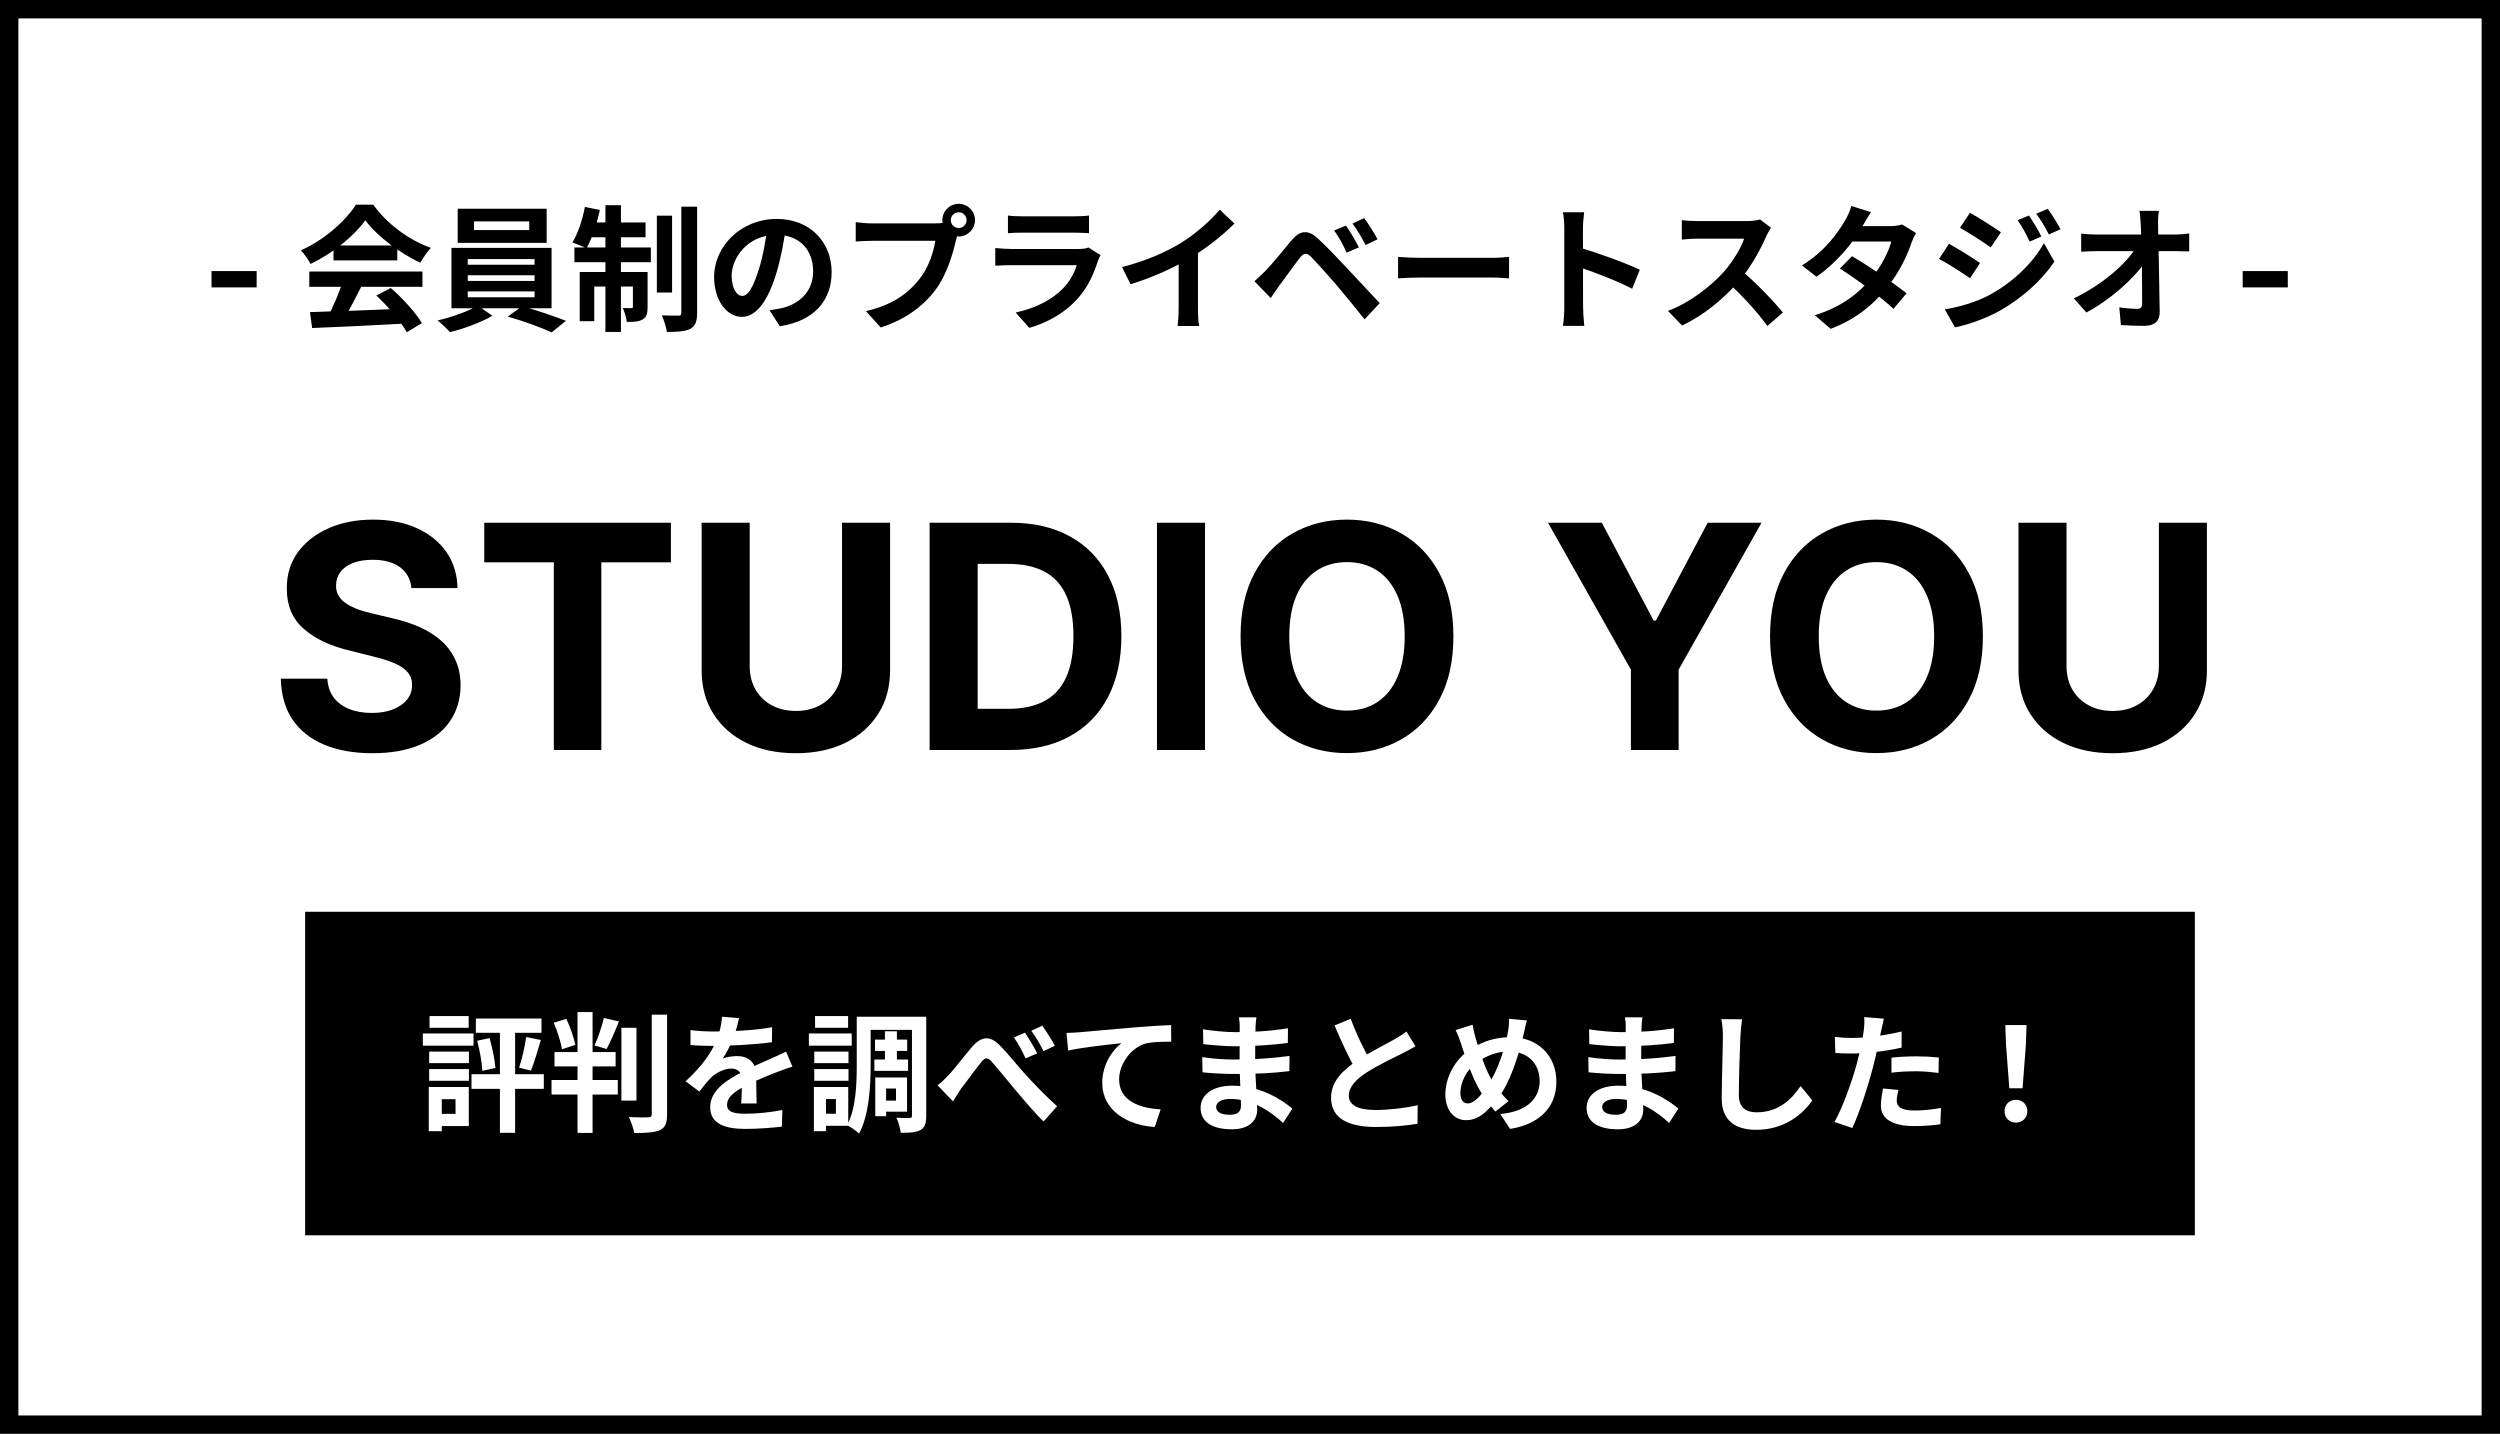 <?xml version="1.0" encoding="UTF-8"?> <svg xmlns="http://www.w3.org/2000/svg" width="680" height="390" viewBox="0 0 680 390" fill="none"><rect x="0" y="0" width="680" height="390" fill="#808080" stroke="none"/><g clip-path="url(#clip0_1869_8)"><rect width="680" height="390" fill="white"></rect><path d="M69.808 73.729V78.171H57.536V73.729H69.808ZM84.311 84.891C90.934 84.706 101.22 84.336 110.544 83.929L110.396 87.999C101.331 88.517 91.563 88.961 84.903 89.22L84.311 84.891ZM84.126 73.865H114.91V78.009H84.126V73.865ZM90.712 66.761H108.065V70.831H90.712V66.761ZM93.191 76.566L98.26 77.972C96.521 81.45 94.523 85.298 92.858 87.777L88.973 86.482C90.49 83.781 92.266 79.674 93.191 76.566ZM102.367 80.377L106.289 78.342C109.619 81.191 113.06 85.076 114.762 87.888L110.655 90.367C109.101 87.555 105.549 83.337 102.367 80.377ZM99.37 59.916C96.373 64.134 90.601 68.87 84.459 71.793C83.941 70.72 82.757 69.055 81.832 68.093C88.159 65.318 94.079 60.027 96.817 55.661H101.516C105.438 61.1 111.321 65.318 117.204 67.427C116.131 68.537 115.132 70.128 114.318 71.46C108.768 68.87 102.515 64.208 99.37 59.916ZM128.933 60.212V62.58H143.955V60.212H128.933ZM124.493 56.771H148.691V66.058H124.493V56.771ZM127.231 74.864V76.418H145.398V74.864H127.231ZM127.231 79.267V80.858H145.398V79.267H127.231ZM127.231 70.461V72.015H145.398V70.461H127.231ZM122.791 67.427H150.023V83.855H122.791V67.427ZM129.969 83.115L133.928 85.89C130.968 87.629 126.158 89.442 122.384 90.33C121.57 89.405 120.09 87.999 119.017 87.148C122.902 86.297 127.638 84.558 129.969 83.115ZM138.109 86.112L141.994 83.3C145.916 84.336 150.874 86.075 153.945 87.259L150.06 90.404C147.174 89.072 142.068 87.222 138.109 86.112ZM178.661 58.658H182.805V79.563H178.661V58.658ZM185.321 56.216H189.613V85.076C189.613 87.481 189.132 88.665 187.763 89.442C186.394 90.145 184.248 90.293 181.399 90.293C181.214 89.035 180.585 87.074 180.03 85.779C181.954 85.853 183.878 85.853 184.544 85.853C185.136 85.853 185.321 85.668 185.321 85.076V56.216ZM164.675 55.809H168.893V90.293H164.675V55.809ZM172.149 73.976H176.145V83.448C176.145 85.187 175.923 86.223 174.813 86.889C173.74 87.518 172.334 87.592 170.484 87.555C170.373 86.445 169.892 84.854 169.411 83.781C170.41 83.818 171.372 83.818 171.705 83.818C172.038 83.818 172.149 83.744 172.149 83.374V73.976ZM157.682 73.976H173.74V77.935H161.641V87.37H157.682V73.976ZM156.239 67.316H177.033V71.312H156.239V67.316ZM160.124 60.508H175.59V64.541H159.31L160.124 60.508ZM159.088 56.29L163.158 57.104C162.344 60.989 160.938 65.022 159.532 67.575C158.644 67.057 156.72 66.317 155.684 65.947C157.201 63.542 158.422 59.805 159.088 56.29ZM213.774 61.655C213.256 65.429 212.516 69.758 211.221 74.124C209.001 81.598 205.819 86.186 201.786 86.186C197.642 86.186 194.238 81.635 194.238 75.382C194.238 66.872 201.675 59.546 211.258 59.546C220.397 59.546 226.206 65.91 226.206 74.013C226.206 81.783 221.433 87.296 212.109 88.739L209.297 84.373C210.74 84.188 211.776 84.003 212.775 83.781C217.474 82.634 221.174 79.267 221.174 73.828C221.174 68.019 217.548 63.875 211.147 63.875C203.303 63.875 199.011 70.276 199.011 74.938C199.011 78.675 200.491 80.488 201.897 80.488C203.488 80.488 204.894 78.12 206.448 73.125C207.521 69.647 208.335 65.392 208.705 61.507L213.774 61.655ZM258.618 59.879C258.618 61.063 259.58 62.025 260.764 62.025C261.948 62.025 262.91 61.063 262.91 59.879C262.91 58.695 261.948 57.733 260.764 57.733C259.58 57.733 258.618 58.695 258.618 59.879ZM256.324 59.879C256.324 57.437 258.322 55.439 260.764 55.439C263.206 55.439 265.204 57.437 265.204 59.879C265.204 62.321 263.206 64.319 260.764 64.319C258.322 64.319 256.324 62.321 256.324 59.879ZM260.838 62.802C260.468 63.505 260.209 64.578 260.024 65.355C259.173 68.981 257.545 74.753 254.437 78.86C251.107 83.3 246.186 86.963 239.563 89.072L235.53 84.632C242.893 82.93 247.074 79.711 250.034 75.974C252.513 72.903 253.919 68.685 254.4 65.503C252.143 65.503 239.933 65.503 237.158 65.503C235.456 65.503 233.717 65.614 232.755 65.688V60.434C233.865 60.582 235.937 60.767 237.158 60.767C239.933 60.767 252.217 60.767 254.289 60.767C255.029 60.767 256.213 60.73 257.175 60.471L260.838 62.802ZM274.158 58.621C275.157 58.769 276.748 58.843 278.006 58.843C280.337 58.843 290.068 58.843 292.214 58.843C293.398 58.843 295.211 58.769 296.21 58.621V63.431C295.248 63.357 293.509 63.283 292.14 63.283C290.105 63.283 280.189 63.283 278.006 63.283C276.785 63.283 275.231 63.32 274.158 63.431V58.621ZM299.355 69.388C299.096 69.869 298.763 70.535 298.652 70.905C297.505 74.494 295.914 78.12 293.176 81.154C289.439 85.335 284.703 87.814 279.967 89.183L276.267 85.002C281.854 83.818 286.257 81.413 289.106 78.49C291.067 76.492 292.251 74.161 292.88 72.126C291.03 72.126 278.339 72.126 275.046 72.126C274.121 72.126 272.271 72.163 270.717 72.274V67.464C272.308 67.612 273.862 67.723 275.046 67.723C277.562 67.723 290.808 67.723 293.324 67.723C294.545 67.723 295.544 67.575 296.062 67.316L299.355 69.388ZM305.201 72.644C311.824 70.942 317.226 68.537 321.37 65.984C325.144 63.653 329.362 59.953 331.767 57.03L335.763 60.804C332.396 64.208 327.882 67.686 323.516 70.313C319.335 72.792 313.341 75.567 307.495 77.306L305.201 72.644ZM320.593 68.389L325.847 67.131V83.818C325.847 85.446 325.921 87.74 326.18 88.665H320.297C320.445 87.777 320.593 85.446 320.593 83.818V68.389ZM366.103 61.359C367.176 62.913 368.767 65.577 369.618 67.279L366.288 68.722C365.215 66.391 364.253 64.615 362.884 62.691L366.103 61.359ZM371.061 59.324C372.171 60.804 373.836 63.431 374.687 65.096L371.431 66.65C370.247 64.319 369.248 62.654 367.879 60.804L371.061 59.324ZM341.202 76.492C342.275 75.567 343.089 74.79 344.236 73.643C345.901 71.978 348.787 68.352 351.34 65.318C353.56 62.691 355.743 62.284 358.592 64.985C361.108 67.353 363.92 70.276 366.14 72.681C368.619 75.345 372.43 79.415 375.279 82.449L371.172 86.852C368.693 83.781 365.585 79.933 363.402 77.38C361.219 74.827 357.963 71.238 356.631 69.869C355.41 68.685 354.633 68.759 353.597 70.091C352.117 71.978 349.527 75.604 348.01 77.639C347.159 78.786 346.308 80.118 345.642 81.08L341.202 76.492ZM380.274 69.869C381.643 69.98 384.307 70.128 386.231 70.128C390.597 70.128 402.807 70.128 406.1 70.128C407.839 70.128 409.467 69.943 410.466 69.869V75.715C409.578 75.678 407.691 75.493 406.137 75.493C402.77 75.493 390.597 75.493 386.231 75.493C384.159 75.493 381.68 75.604 380.274 75.715V69.869ZM425.488 83.485C425.488 80.636 425.488 65.318 425.488 62.21C425.488 60.878 425.377 59.065 425.118 57.733H430.89C430.742 59.065 430.557 60.656 430.557 62.21C430.557 66.28 430.594 80.747 430.594 83.485C430.594 84.521 430.742 87.111 430.927 88.628H425.118C425.377 87.185 425.488 84.928 425.488 83.485ZM429.484 67.316C434.405 68.685 442.397 71.608 446.023 73.384L443.951 78.527C439.733 76.344 433.517 73.976 429.484 72.644V67.316ZM481.728 61.951C481.432 62.358 480.766 63.468 480.433 64.245C478.916 67.76 476.178 72.792 472.996 76.492C468.852 81.265 463.265 85.853 457.53 88.554L453.682 84.558C459.676 82.338 465.374 77.824 468.852 73.976C471.294 71.201 473.551 67.538 474.402 64.911C472.848 64.911 463.413 64.911 461.822 64.911C460.305 64.911 458.27 65.096 457.456 65.17V59.879C458.455 60.027 460.749 60.138 461.822 60.138C463.783 60.138 473.255 60.138 474.883 60.138C476.511 60.138 477.954 59.953 478.731 59.694L481.728 61.951ZM473.477 73.421C477.288 76.529 482.542 82.042 484.947 85.002L480.729 88.665C477.991 84.854 473.958 80.451 469.999 76.862L473.477 73.421ZM503.743 69.684C508.294 72.311 515.139 77.047 518.58 79.785L515.028 84.003C511.809 80.969 504.779 75.789 500.45 73.051L503.743 69.684ZM521.17 63.394C520.726 64.097 520.245 65.133 519.912 66.058C518.802 69.462 516.545 74.198 513.215 78.305C509.737 82.634 505.001 86.778 497.934 89.442L493.642 85.742C501.375 83.337 505.778 79.452 508.96 75.752C511.439 72.829 513.733 68.574 514.436 65.688H501.93L503.632 61.507H514.177C515.324 61.507 516.545 61.322 517.396 61.063L521.17 63.394ZM508.923 57.696C508.035 58.991 507.073 60.693 506.629 61.47C504.15 65.947 499.414 71.608 494.086 75.271L490.127 72.2C496.602 68.204 500.006 63.135 501.893 59.916C502.448 59.028 503.225 57.326 503.558 56.031L508.923 57.696ZM551.88 58.621C552.916 60.175 554.433 62.617 555.247 64.319L552.065 65.725C550.955 63.394 550.141 61.803 548.772 59.879L551.88 58.621ZM556.986 56.808C558.133 58.288 559.576 60.73 560.464 62.358L557.282 63.764C556.098 61.433 555.21 59.99 553.841 58.14L556.986 56.808ZM535.822 57.881C538.264 59.213 542.334 61.84 544.258 63.172L541.483 67.279C539.448 65.836 535.563 63.32 533.121 61.951L535.822 57.881ZM528.977 84.151C533.084 83.448 537.524 82.227 541.557 80.007C547.847 76.492 552.99 71.423 555.95 66.132L558.799 71.164C555.358 76.27 550.141 80.969 544.073 84.447C540.336 86.593 535.008 88.443 531.752 89.035L528.977 84.151ZM530.124 66.317C532.603 67.649 536.673 70.202 538.56 71.534L535.859 75.678C533.75 74.235 529.939 71.719 527.423 70.424L530.124 66.317ZM587.215 57.363C587.03 58.547 586.956 59.953 586.993 61.137C587.104 67.242 587.363 77.417 587.437 84.891C587.474 87.259 586.105 88.628 583.293 88.628C581.036 88.628 579.001 88.554 576.892 88.406L576.448 83.596C578.15 83.855 580.148 84.003 581.406 84.003C582.331 84.003 582.664 83.522 582.664 82.486C582.664 77.38 582.59 67.242 582.294 61.137C582.183 59.546 582.109 58.362 581.924 57.363H587.215ZM566.088 63.542C567.124 63.653 568.9 63.801 570.158 63.801C572.748 63.801 589.842 63.801 591.655 63.801C592.839 63.801 594.578 63.616 595.466 63.505V68.389C594.319 68.352 592.876 68.315 591.877 68.315C590.434 68.315 572.341 68.315 570.306 68.315C568.937 68.315 567.383 68.389 566.088 68.463V63.542ZM564.09 81.154C571.823 77.454 578.298 71.756 580.962 67.39H583.367L583.404 71.349C580.407 75.826 573.858 81.635 567.494 85.002L564.09 81.154ZM622.279 73.729V78.171H610.007V73.729H622.279Z" fill="black"></path><path d="M111.908 159.961C111.667 157.526 110.63 155.634 108.799 154.286C106.968 152.938 104.483 152.263 101.343 152.263C99.21 152.263 97.409 152.565 95.94 153.169C94.471 153.753 93.344 154.568 92.56 155.614C91.795 156.66 91.413 157.848 91.413 159.176C91.372 160.283 91.604 161.248 92.107 162.074C92.63 162.899 93.344 163.613 94.25 164.217C95.156 164.8 96.202 165.313 97.389 165.756C98.576 166.179 99.844 166.541 101.192 166.843L106.746 168.171C109.443 168.775 111.918 169.579 114.172 170.586C116.426 171.592 118.378 172.829 120.028 174.298C121.678 175.767 122.956 177.498 123.861 179.49C124.787 181.482 125.26 183.766 125.28 186.342C125.26 190.125 124.294 193.405 122.382 196.182C120.491 198.939 117.754 201.082 114.172 202.612C110.61 204.121 106.314 204.875 101.283 204.875C96.293 204.875 91.946 204.111 88.243 202.581C84.561 201.052 81.683 198.788 79.61 195.79C77.558 192.771 76.481 189.038 76.381 184.591H89.028C89.169 186.664 89.763 188.395 90.809 189.783C91.876 191.151 93.294 192.188 95.065 192.892C96.856 193.576 98.878 193.918 101.132 193.918C103.346 193.918 105.267 193.596 106.897 192.952C108.547 192.308 109.825 191.413 110.731 190.266C111.636 189.119 112.089 187.801 112.089 186.312C112.089 184.923 111.677 183.756 110.852 182.81C110.047 181.865 108.859 181.06 107.29 180.396C105.74 179.732 103.839 179.128 101.585 178.585L94.854 176.894C89.642 175.626 85.527 173.644 82.508 170.948C79.49 168.251 77.99 164.619 78.011 160.051C77.99 156.308 78.987 153.038 80.999 150.241C83.031 147.444 85.818 145.261 89.36 143.691C92.902 142.121 96.926 141.337 101.434 141.337C106.022 141.337 110.027 142.121 113.447 143.691C116.888 145.261 119.565 147.444 121.477 150.241C123.388 153.038 124.374 156.278 124.435 159.961H111.908ZM131.717 152.958V142.182H182.487V152.958H163.562V204H150.642V152.958H131.717ZM229.032 142.182H242.102V182.327C242.102 186.835 241.025 190.779 238.872 194.16C236.739 197.54 233.751 200.177 229.907 202.068C226.064 203.94 221.587 204.875 216.475 204.875C211.344 204.875 206.856 203.94 203.013 202.068C199.169 200.177 196.181 197.54 194.048 194.16C191.915 190.779 190.848 186.835 190.848 182.327V142.182H203.918V181.211C203.918 183.565 204.432 185.658 205.458 187.489C206.504 189.32 207.973 190.759 209.865 191.805C211.756 192.852 213.96 193.375 216.475 193.375C219.011 193.375 221.214 192.852 223.086 191.805C224.977 190.759 226.436 189.32 227.462 187.489C228.509 185.658 229.032 183.565 229.032 181.211V142.182ZM274.769 204H252.855V142.182H274.95C281.169 142.182 286.521 143.419 291.009 145.895C295.496 148.35 298.947 151.881 301.362 156.489C303.797 161.098 305.014 166.611 305.014 173.031C305.014 179.47 303.797 185.004 301.362 189.632C298.947 194.26 295.476 197.812 290.948 200.287C286.441 202.762 281.048 204 274.769 204ZM265.925 192.801H274.226C278.09 192.801 281.34 192.117 283.976 190.749C286.632 189.36 288.624 187.217 289.952 184.32C291.3 181.402 291.975 177.639 291.975 173.031C291.975 168.463 291.3 164.73 289.952 161.832C288.624 158.934 286.642 156.801 284.006 155.433C281.37 154.065 278.12 153.38 274.256 153.38H265.925V192.801ZM327.766 142.182V204H314.696V142.182H327.766ZM395.327 173.091C395.327 179.832 394.049 185.567 391.493 190.296C388.958 195.025 385.497 198.637 381.11 201.132C376.743 203.608 371.833 204.845 366.38 204.845C360.886 204.845 355.956 203.598 351.589 201.102C347.223 198.607 343.771 194.995 341.236 190.266C338.7 185.537 337.433 179.812 337.433 173.091C337.433 166.35 338.7 160.615 341.236 155.886C343.771 151.157 347.223 147.555 351.589 145.08C355.956 142.584 360.886 141.337 366.38 141.337C371.833 141.337 376.743 142.584 381.11 145.08C385.497 147.555 388.958 151.157 391.493 155.886C394.049 160.615 395.327 166.35 395.327 173.091ZM382.076 173.091C382.076 168.724 381.422 165.042 380.114 162.043C378.826 159.045 377.005 156.771 374.65 155.222C372.296 153.672 369.539 152.897 366.38 152.897C363.22 152.897 360.464 153.672 358.109 155.222C355.755 156.771 353.924 159.045 352.616 162.043C351.328 165.042 350.684 168.724 350.684 173.091C350.684 177.458 351.328 181.14 352.616 184.138C353.924 187.137 355.755 189.411 358.109 190.96C360.464 192.51 363.22 193.284 366.38 193.284C369.539 193.284 372.296 192.51 374.65 190.96C377.005 189.411 378.826 187.137 380.114 184.138C381.422 181.14 382.076 177.458 382.076 173.091ZM421.059 142.182H435.699L449.795 168.805H450.399L464.495 142.182H479.135L456.587 182.146V204H443.607V182.146L421.059 142.182ZM539.345 173.091C539.345 179.832 538.068 185.567 535.512 190.296C532.976 195.025 529.515 198.637 525.128 201.132C520.762 203.608 515.852 204.845 510.398 204.845C504.905 204.845 499.975 203.598 495.608 201.102C491.241 198.607 487.79 194.995 485.255 190.266C482.719 185.537 481.451 179.812 481.451 173.091C481.451 166.35 482.719 160.615 485.255 155.886C487.79 151.157 491.241 147.555 495.608 145.08C499.975 142.584 504.905 141.337 510.398 141.337C515.852 141.337 520.762 142.584 525.128 145.08C529.515 147.555 532.976 151.157 535.512 155.886C538.068 160.615 539.345 166.35 539.345 173.091ZM526.094 173.091C526.094 168.724 525.44 165.042 524.132 162.043C522.844 159.045 521.023 156.771 518.669 155.222C516.315 153.672 513.558 152.897 510.398 152.897C507.239 152.897 504.482 153.672 502.128 155.222C499.773 156.771 497.942 159.045 496.634 162.043C495.346 165.042 494.702 168.724 494.702 173.091C494.702 177.458 495.346 181.14 496.634 184.138C497.942 187.137 499.773 189.411 502.128 190.96C504.482 192.51 507.239 193.284 510.398 193.284C513.558 193.284 516.315 192.51 518.669 190.96C521.023 189.411 522.844 187.137 524.132 184.138C525.44 181.14 526.094 177.458 526.094 173.091ZM587.211 142.182H600.281V182.327C600.281 186.835 599.204 190.779 597.051 194.16C594.918 197.54 591.93 200.177 588.086 202.068C584.243 203.94 579.765 204.875 574.654 204.875C569.523 204.875 565.035 203.94 561.192 202.068C557.348 200.177 554.36 197.54 552.227 194.16C550.094 190.779 549.027 186.835 549.027 182.327V142.182H562.097V181.211C562.097 183.565 562.61 185.658 563.637 187.489C564.683 189.32 566.152 190.759 568.044 191.805C569.935 192.852 572.139 193.375 574.654 193.375C577.189 193.375 579.393 192.852 581.264 191.805C583.156 190.759 584.615 189.32 585.641 187.489C586.688 185.658 587.211 183.565 587.211 181.211V142.182Z" fill="black"></path><rect x="83" y="248" width="514" height="88" fill="black"></rect><path d="M143.12 282.075L147.11 282.88C146.235 285.82 145.29 289.11 144.415 291.21L141.195 290.405C141.965 288.165 142.77 284.63 143.12 282.075ZM129.785 283.09L133.145 282.355C133.915 284.945 134.58 288.27 134.755 290.475L131.185 291.28C131.115 289.075 130.485 285.68 129.785 283.09ZM129.435 277.035H147.285V280.92H129.435V277.035ZM128.245 292.19H147.915V296.18H128.245V292.19ZM135.98 278.4H140.11V308.115H135.98V278.4ZM116.73 286.03H127.545V289.18H116.73V286.03ZM116.835 276.37H127.475V279.555H116.835V276.37ZM116.73 290.79H127.545V293.975H116.73V290.79ZM115.015 281.095H128.805V284.42H115.015V281.095ZM118.655 295.655H127.51V306.295H118.655V302.97H123.905V298.98H118.655V295.655ZM116.625 295.655H120.16V307.695H116.625V295.655ZM177.28 275.985H181.445V303.075C181.445 305.525 180.955 306.68 179.52 307.38C178.05 308.045 175.74 308.185 172.52 308.185C172.31 306.995 171.645 305.035 171.05 303.845C173.36 303.95 175.6 303.95 176.335 303.915C177 303.915 177.28 303.705 177.28 303.04V275.985ZM150.82 286.17H167.445V290.055H150.82V286.17ZM150.015 293.765H168.04V297.72H150.015V293.765ZM150.61 278.19L154.04 277.14C155.125 279.38 156.105 282.285 156.49 284.21L152.85 285.4C152.57 283.475 151.59 280.43 150.61 278.19ZM157.085 275.285H161.18V308.15H157.085V275.285ZM169.02 279.555H173.115V299.365H169.02V279.555ZM164.26 276.895L168.355 277.84C167.27 280.535 166.045 283.405 164.995 285.33L161.705 284.35C162.65 282.355 163.7 279.17 164.26 276.895ZM201.01 276.93C200.73 278.225 200.275 280.29 199.295 282.81C198.56 284.525 197.545 286.52 196.565 287.92C197.51 287.5 199.365 287.255 200.555 287.255C203.46 287.255 205.665 288.97 205.665 292.225C205.665 294.115 205.77 297.93 205.805 300.135H201.605C201.745 298.49 201.815 295.515 201.78 293.625C201.78 291.385 200.38 290.65 198.91 290.65C196.985 290.65 194.78 291.805 193.45 293.065C192.4 294.115 191.42 295.375 190.23 296.915L186.485 294.115C190.965 289.985 193.66 286.205 195.13 282.355C195.83 280.465 196.285 278.33 196.39 276.545L201.01 276.93ZM187.815 280.185C189.6 280.43 192.19 280.57 193.975 280.57C198.595 280.57 204.93 280.325 210.005 279.415L209.97 283.475C205.035 284.175 198 284.49 193.73 284.49C192.295 284.49 189.74 284.42 187.815 284.245V280.185ZM215.535 290.125C214.45 290.44 212.56 291.14 211.37 291.595C209.095 292.47 205.945 293.73 202.655 295.41C199.47 297.055 197.755 298.56 197.755 300.485C197.755 302.41 199.435 302.935 202.83 302.935C205.805 302.935 209.725 302.55 212.805 301.92L212.665 306.435C210.32 306.75 206.05 307.065 202.725 307.065C197.265 307.065 193.17 305.7 193.17 301.185C193.17 296.32 198.175 293.45 202.375 291.35C205.595 289.67 207.8 288.83 209.9 287.85C211.265 287.255 212.49 286.695 213.82 286.03L215.535 290.125ZM238.005 282.775H246.755V285.855H238.005V282.775ZM237.83 288.2H247V291.28H237.83V288.2ZM240.7 280.5H243.955V289.985H240.7V280.5ZM235.065 276.545H249.555V280.115H235.065V276.545ZM239.72 293.065H246.72V302.375H239.72V299.365H243.71V296.075H239.72V293.065ZM238.075 293.065H241.015V303.6H238.075V293.065ZM248.05 276.545H251.935V303.46C251.935 305.49 251.585 306.68 250.395 307.345C249.24 308.045 247.49 308.115 245.005 308.115C244.865 307.03 244.375 305.105 243.815 304.02C245.285 304.125 246.895 304.09 247.42 304.09C247.91 304.09 248.05 303.95 248.05 303.425V276.545ZM233.035 276.545H236.815V289.67C236.815 295.235 236.43 303.285 233.665 308.325C233 307.66 231.285 306.47 230.41 306.05C232.86 301.465 233.035 294.745 233.035 289.67V276.545ZM221.485 286.03H230.795V289.18H221.485V286.03ZM221.695 276.37H230.69V279.555H221.695V276.37ZM221.485 290.79H230.795V293.975H221.485V290.79ZM220.015 281.095H231.67V284.42H220.015V281.095ZM223.41 295.655H230.725V306.225H223.41V302.935H227.365V298.945H223.41V295.655ZM221.38 295.655H224.67V307.695H221.38V295.655ZM255.015 295.2C256.065 294.395 256.905 293.625 257.955 292.47C259.6 290.825 262.295 287.185 264.465 284.665C266.915 281.9 269.19 281.655 271.745 284.14C274.125 286.485 276.925 290.09 278.955 292.295C281.195 294.745 284.205 297.895 287.53 300.905L283.855 305.035C281.37 302.655 278.465 299.155 276.225 296.53C274.055 293.975 271.43 290.65 269.785 288.83C268.595 287.43 267.895 287.64 266.88 288.935C265.48 290.65 262.96 294.115 261.42 296.11C260.65 297.23 259.845 298.63 259.215 299.575L255.015 295.2ZM278.815 280.885C279.795 282.39 281.335 284.91 282.105 286.52L278.955 287.885C277.94 285.68 277.065 284 275.77 282.18L278.815 280.885ZM283.505 278.995C284.52 280.395 286.13 282.88 286.9 284.455L283.855 285.925C282.735 283.72 281.79 282.11 280.495 280.36L283.505 278.995ZM290.084 280.955C291.449 280.92 292.849 280.85 293.514 280.78C296.454 280.5 302.194 280.01 308.634 279.45C312.239 279.135 316.054 278.925 318.539 278.82L318.574 283.335C316.684 283.335 313.674 283.37 311.784 283.79C307.584 284.91 304.399 289.46 304.399 293.59C304.399 299.365 309.789 301.43 315.704 301.745L314.094 306.54C306.744 306.085 299.814 302.13 299.814 294.535C299.814 289.495 302.649 285.54 305.029 283.755C301.739 284.105 294.599 284.84 290.539 285.75L290.084 280.955ZM341.75 276.72C341.645 277.42 341.54 278.295 341.505 279.205C341.435 280.99 341.4 285.96 341.4 288.9C341.4 292.75 341.96 299.085 341.96 301.85C341.96 304.86 339.685 307.17 335.1 307.17C329.5 307.17 326.56 305.035 326.56 301.325C326.56 297.79 329.815 295.305 335.17 295.305C342.87 295.305 348.61 299.085 351.515 301.535L348.995 305.455C345.67 302.305 340.595 298.91 334.61 298.91C332.16 298.91 330.795 299.855 330.795 301.08C330.795 302.41 332.02 303.215 334.435 303.215C336.29 303.215 337.55 302.69 337.55 300.66C337.55 298.56 337.165 292.295 337.165 288.9C337.165 285.54 337.2 281.095 337.2 279.1C337.2 278.47 337.13 277.385 336.99 276.72H341.75ZM327.225 279.975C329.71 280.395 333.735 280.745 335.87 280.745C340.63 280.745 345.215 280.5 350.325 279.695L350.29 283.685C346.72 284.175 341.155 284.595 335.905 284.595C333.665 284.595 329.605 284.28 327.295 284L327.225 279.975ZM327.015 287.535C329.325 287.955 333.595 288.2 335.45 288.2C341.925 288.2 346.44 287.78 350.745 287.22L350.71 291.35C345.88 291.91 342.065 292.12 335.415 292.12C333.35 292.12 329.395 291.945 327.085 291.665L327.015 287.535ZM385.01 284.595C383.925 285.225 382.805 285.855 381.51 286.485C379.34 287.57 374.965 289.635 371.745 291.7C368.84 293.59 366.88 295.62 366.88 298.035C366.88 300.555 369.33 301.92 374.195 301.92C377.765 301.92 382.49 301.36 385.605 300.625L385.57 305.665C382.56 306.155 378.885 306.54 374.335 306.54C367.335 306.54 362.05 304.58 362.05 298.56C362.05 294.115 365.305 291 369.47 288.27C372.795 286.065 377.205 283.895 379.34 282.67C380.67 281.9 381.65 281.305 382.56 280.57L385.01 284.595ZM367.405 277.105C369.085 281.76 371.29 285.96 372.935 288.9L368.945 291.21C367.02 288.025 364.92 283.44 362.995 278.925L367.405 277.105ZM415.32 277.56C415.005 278.54 414.69 280.255 414.48 281.095C413.01 287.29 410.735 294.57 407.375 298.805C404.155 302.865 401.915 304.685 398.695 304.685C395.79 304.685 393.13 302.235 393.13 297.72C393.13 293.03 395.825 288.025 399.92 285.4C403.665 282.985 407.2 282.11 410.945 282.11C418.155 282.11 423.335 286.975 423.335 294.255C423.335 301.675 418.05 305.945 410.735 307.065L408.075 303.005C415.775 302.34 418.785 298.42 418.785 294.045C418.785 289.285 415.53 285.995 410.49 285.995C406.85 285.995 404.015 287.325 401.565 289.11C398.835 291.035 397.225 294.465 397.225 297.335C397.225 299.05 397.96 300.135 399.185 300.135C401.005 300.135 402.93 297.895 404.75 295.13C407.445 291.175 409.475 284.735 410.21 280.43C410.385 279.415 410.49 277.945 410.455 277.105L415.32 277.56ZM400.55 278.715C400.725 279.905 401.005 281.06 401.285 282.075C402.37 285.995 404.225 291.35 405.835 293.87C407.025 295.76 408.67 297.965 410.315 299.505L406.745 302.34C405.38 300.8 404.33 299.47 403.21 297.685C401.075 294.57 398.975 288.97 397.365 283.79C396.98 282.565 396.56 281.445 395.93 280.185L400.55 278.715ZM446.75 276.72C446.645 277.42 446.54 278.295 446.505 279.205C446.435 280.99 446.4 285.96 446.4 288.9C446.4 292.75 446.96 299.085 446.96 301.85C446.96 304.86 444.685 307.17 440.1 307.17C434.5 307.17 431.56 305.035 431.56 301.325C431.56 297.79 434.815 295.305 440.17 295.305C447.87 295.305 453.61 299.085 456.515 301.535L453.995 305.455C450.67 302.305 445.595 298.91 439.61 298.91C437.16 298.91 435.795 299.855 435.795 301.08C435.795 302.41 437.02 303.215 439.435 303.215C441.29 303.215 442.55 302.69 442.55 300.66C442.55 298.56 442.165 292.295 442.165 288.9C442.165 285.54 442.2 281.095 442.2 279.1C442.2 278.47 442.13 277.385 441.99 276.72H446.75ZM432.225 279.975C434.71 280.395 438.735 280.745 440.87 280.745C445.63 280.745 450.215 280.5 455.325 279.695L455.29 283.685C451.72 284.175 446.155 284.595 440.905 284.595C438.665 284.595 434.605 284.28 432.295 284L432.225 279.975ZM432.015 287.535C434.325 287.955 438.595 288.2 440.45 288.2C446.925 288.2 451.44 287.78 455.745 287.22L455.71 291.35C450.88 291.91 447.065 292.12 440.415 292.12C438.35 292.12 434.395 291.945 432.085 291.665L432.015 287.535ZM473.84 277.245C473.63 278.715 473.455 280.535 473.385 281.935C473.21 285.715 472.965 293.52 472.965 297.86C472.965 301.395 475.065 302.55 477.795 302.55C483.57 302.55 487.21 299.225 489.765 295.41L492.95 299.295C490.675 302.655 485.705 307.31 477.725 307.31C471.985 307.31 468.31 304.79 468.31 298.805C468.31 294.115 468.625 284.945 468.625 281.935C468.625 280.255 468.485 278.575 468.205 277.21L473.84 277.245ZM512.41 277.07C512.165 278.05 511.85 279.625 511.675 280.395C511.185 282.775 510.31 287.045 509.365 290.615C508.105 295.515 505.76 302.655 503.835 306.82L498.97 305.175C501.035 301.64 503.695 294.325 505.025 289.425C505.9 286.135 506.705 282.285 506.95 280.22C507.125 278.925 507.16 277.49 507.055 276.65L512.41 277.07ZM503.485 282.32C507.755 282.32 512.69 281.655 517.24 280.57V284.945C512.9 285.96 507.405 286.555 503.45 286.555C501.735 286.555 500.44 286.485 499.215 286.415L499.075 282.04C500.895 282.25 502.05 282.32 503.485 282.32ZM514.475 287.675C516.435 287.465 518.955 287.325 521.23 287.325C523.225 287.325 525.325 287.43 527.355 287.64L527.285 291.84C525.5 291.63 523.365 291.385 521.265 291.385C518.85 291.385 516.68 291.49 514.475 291.77V287.675ZM516.365 296.46C516.12 297.475 515.91 298.595 515.91 299.365C515.91 300.905 516.925 302.06 520.705 302.06C523.05 302.06 525.465 301.815 527.95 301.36L527.775 305.805C525.815 306.085 523.47 306.295 520.67 306.295C514.755 306.295 511.605 304.3 511.605 300.765C511.605 299.12 511.92 297.44 512.2 296.075L516.365 296.46ZM546.535 296.005L545.625 284.035L545.45 278.82H551.225L551.05 284.035L550.14 296.005H546.535ZM548.355 305.35C546.535 305.35 545.24 304.055 545.24 302.235C545.24 300.415 546.57 299.155 548.355 299.155C550.105 299.155 551.435 300.415 551.435 302.235C551.435 304.055 550.105 305.35 548.355 305.35Z" fill="white"></path></g><rect x="2.5" y="2.5" width="675" height="385" stroke="black" stroke-width="5"></rect><defs><clipPath id="clip0_1869_8"><rect width="680" height="390" fill="white"></rect></clipPath></defs></svg> 